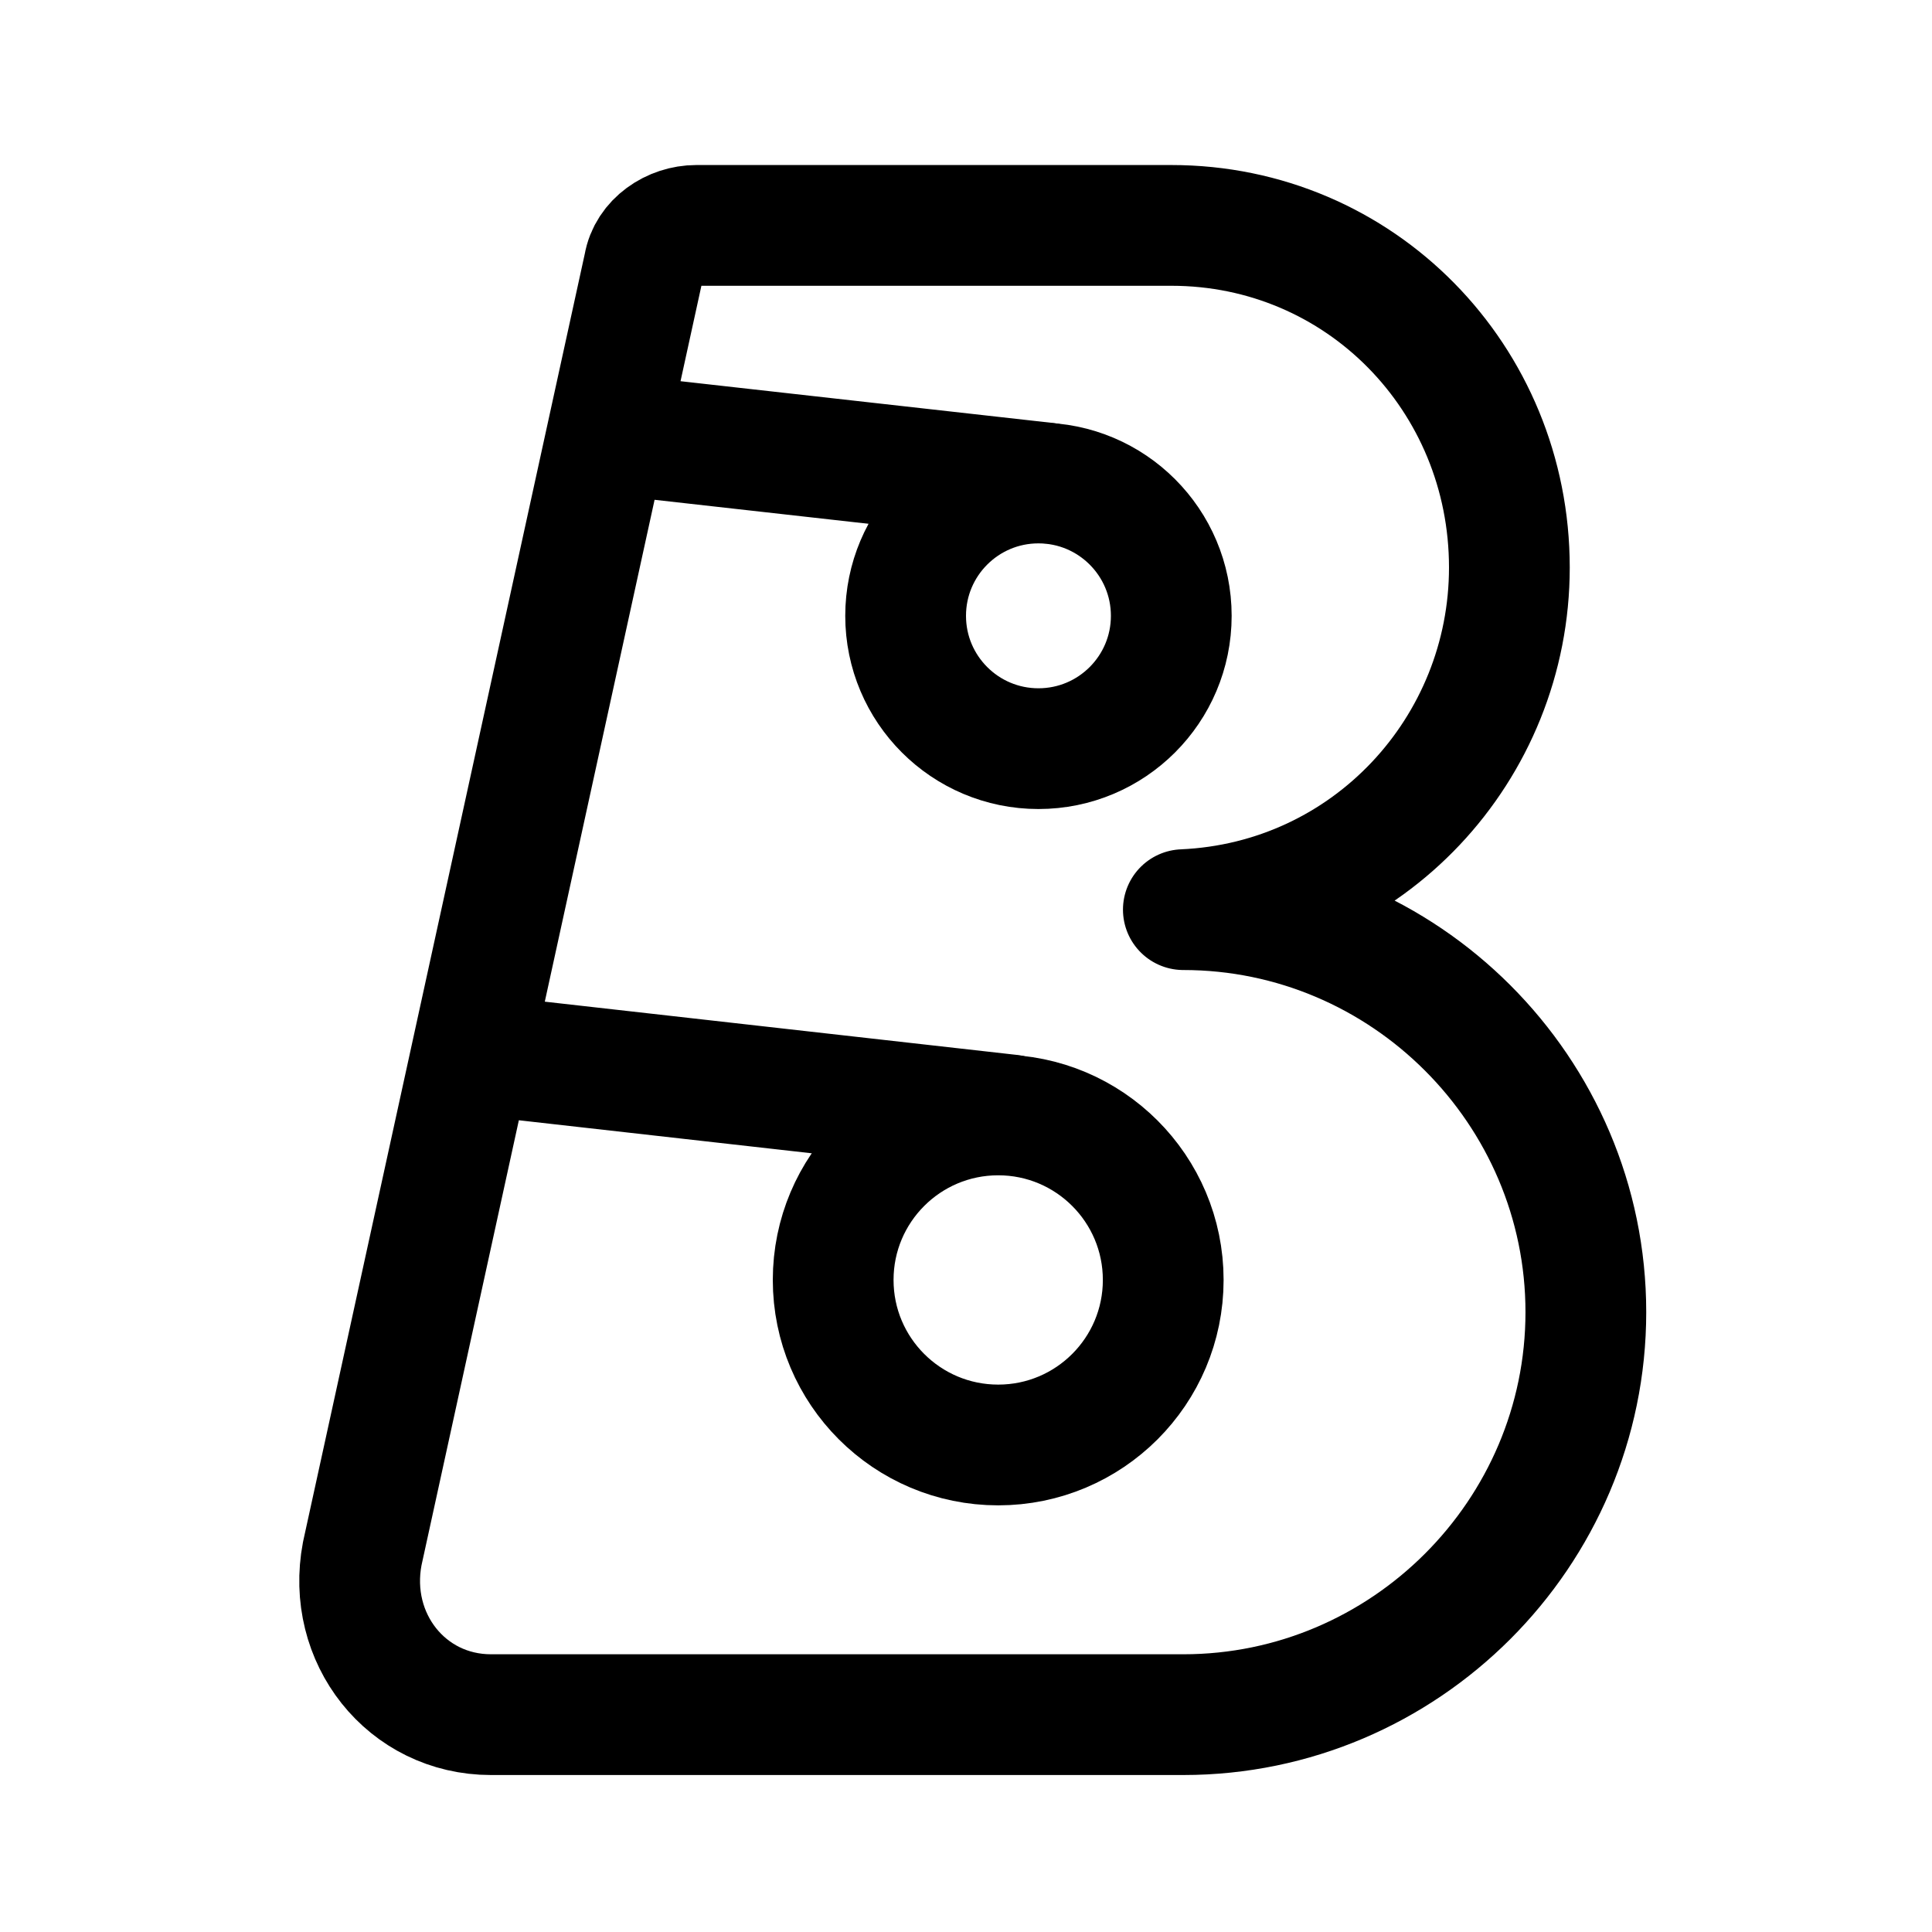 <svg xmlns="http://www.w3.org/2000/svg" viewBox="0 0 48 48"><circle cx="25.8" cy="15.3" r="3.3" fill="none" stroke="currentColor" stroke-linecap="round" stroke-linejoin="round" stroke-width="3"></circle><circle cx="24.8" cy="31.8" r="4.1" fill="none" stroke="currentColor" stroke-linecap="round" stroke-linejoin="round" stroke-width="3"></circle><path fill="none" stroke="currentColor" stroke-linecap="round" stroke-linejoin="round" d="m26 12l-10.7-1.2m9.8 16.9l-13.3-1.5m17.6-3.6c5.5 0 10 4.5 10 10s-4.5 10-10 10H12.2c-2.1 0-3.6-1.9-3.2-4l7-32c.1-.6.7-1 1.3-1h11.8c4.7 0 8.4 3.8 8.4 8.5c0 4.5-3.5 8.3-8.1 8.5" stroke-width="3"></path></svg>